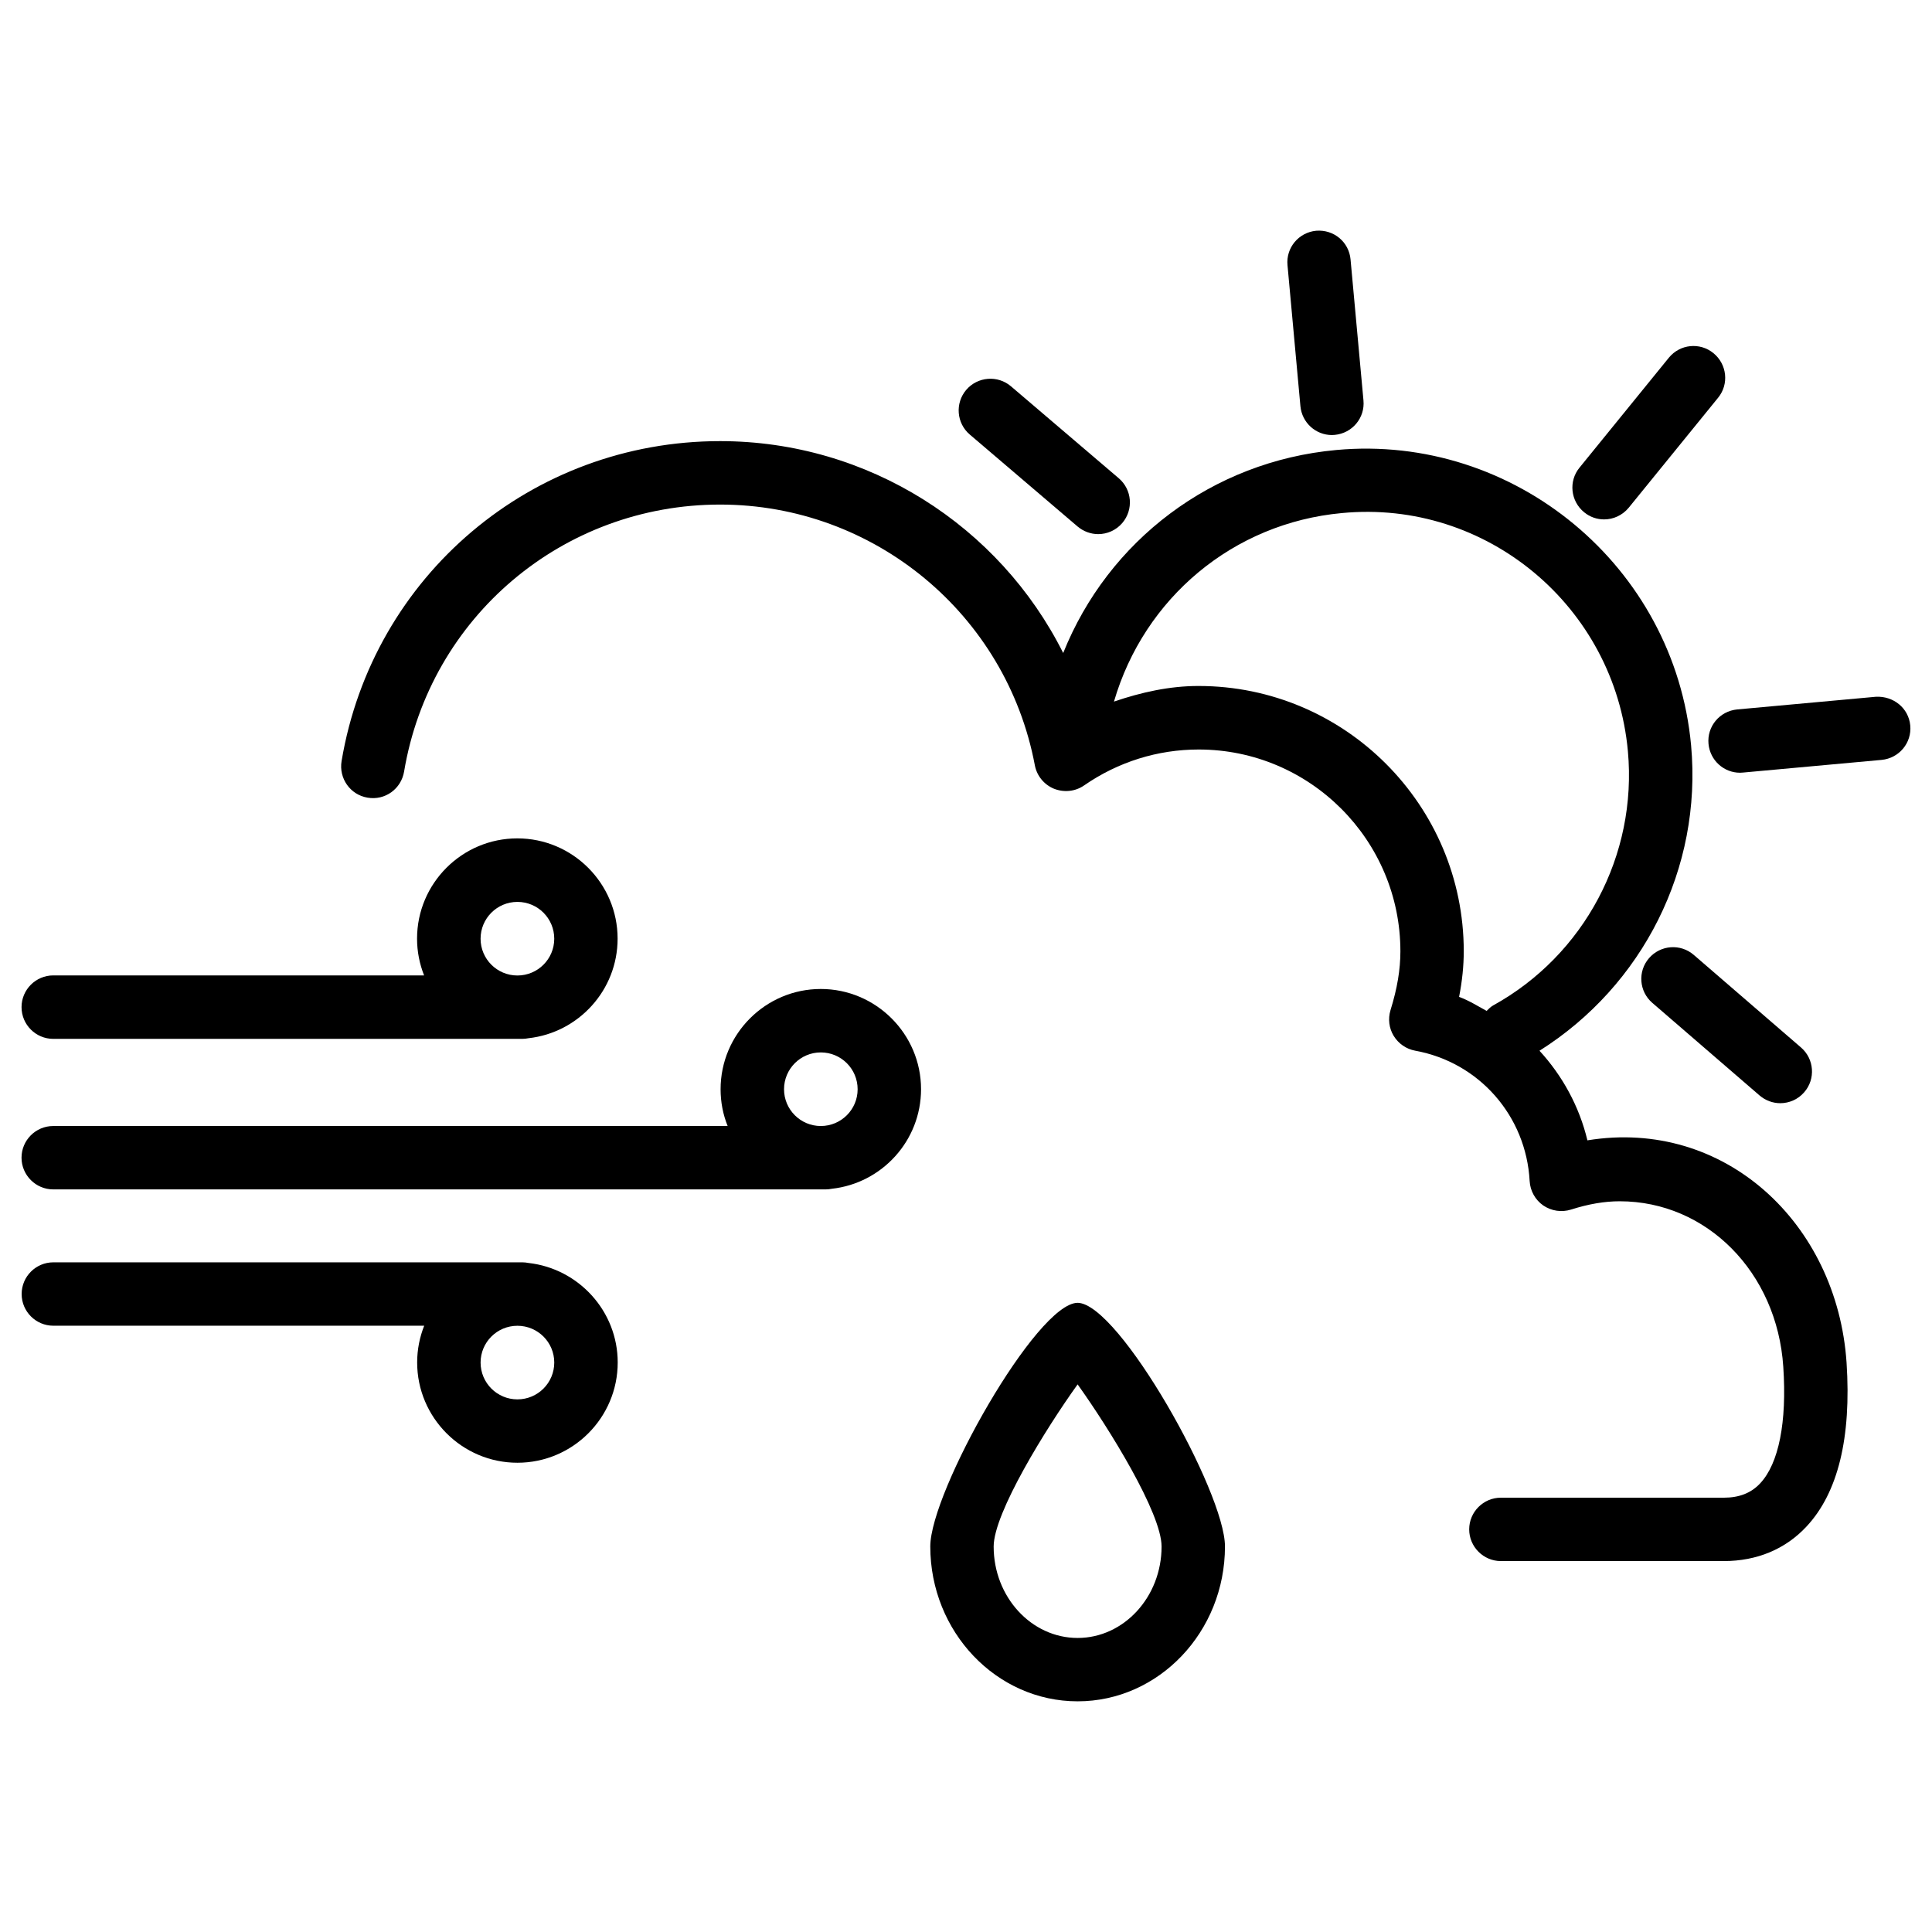 <?xml version="1.0" encoding="UTF-8"?>
<!-- Uploaded to: ICON Repo, www.svgrepo.com, Generator: ICON Repo Mixer Tools -->
<svg fill="#000000" width="800px" height="800px" version="1.1" viewBox="144 144 512 512" xmlns="http://www.w3.org/2000/svg">
 <g>
  <path d="m429.6 489.26c-10.895 0-39.066 50.066-39.066 64.57 0 22.629 17.527 41.039 39.047 41.039 21.516 0 39.047-18.41 39.047-41.039 0.016-14.379-28.07-64.402-39.027-64.57zm-0.02 88.816c-12.258 0-22.25-10.875-22.25-24.227 0-8.879 13.832-31.258 22.25-42.973 8.398 11.734 22.25 34.133 22.25 42.973 0 13.352-9.992 24.227-22.25 24.227z"/>
  <path d="m400.06 247.32c-3 3.527-2.582 8.836 0.945 11.84l28.57 24.371c1.574 1.324 3.527 2.016 5.457 2.016 2.371 0 4.746-1.008 6.402-2.961 3-3.527 2.582-8.836-0.945-11.84l-28.57-24.371c-3.527-3.004-8.836-2.582-11.859 0.945z"/>
  <path d="m492.8 205.15c-4.641 0.441-8.039 4.512-7.598 9.133l3.422 37.367c0.418 4.367 4.051 7.641 8.355 7.641 0.25 0 0.504-0.02 0.754-0.043 4.641-0.441 8.039-4.512 7.598-9.133l-3.422-37.367c-0.418-4.594-4.406-7.973-9.109-7.598z"/>
  <path d="m586.26 238.8-23.68 29.137c-2.938 3.59-2.371 8.879 1.238 11.82 1.555 1.281 3.422 1.891 5.289 1.891 2.434 0 4.848-1.07 6.527-3.106l23.68-29.137c2.938-3.59 2.371-8.879-1.238-11.82-3.59-2.941-8.879-2.394-11.816 1.215z"/>
  <path d="m641.13 328.65-36.758 3.359c-4.641 0.441-8.039 4.512-7.598 9.133 0.418 4.367 4.051 7.641 8.355 7.641 0.25 0 0.504-0.02 0.754-0.043l36.758-3.359c4.641-0.441 8.039-4.512 7.598-9.133-0.438-4.617-4.469-7.832-9.109-7.598z"/>
  <path d="m581.01 397.92c-3.043 3.504-2.644 8.816 0.859 11.84l28.422 24.539c1.594 1.363 3.547 2.059 5.5 2.059 2.352 0 4.703-0.988 6.359-2.918 3.043-3.504 2.644-8.816-0.859-11.84l-28.422-24.539c-3.523-3.047-8.812-2.648-11.859 0.859z"/>
  <path d="m564.68 446.2c-2.164-9.027-6.633-17.129-12.699-23.742 27.395-17.277 43.141-48.387 40.18-80.902-4.367-47.527-46.918-82.645-94.023-78.301-32.895 3-60.438 23.992-72.379 53.801-16.879-33.672-51.684-56.152-90.918-56.152-49.898 0-92.094 35.664-100.32 84.809-0.754 4.578 2.309 8.922 6.887 9.676 4.66 0.797 8.902-2.332 9.676-6.887 6.863-41.02 42.109-70.785 83.758-70.785 40.789 0 75.867 29.055 83.402 69.086 0.523 2.793 2.434 5.121 5.059 6.215 2.664 1.051 5.648 0.754 7.977-0.859 9.027-6.254 19.523-9.531 30.375-9.531 29.473 0 53.465 23.992 53.465 53.488 0 4.809-0.82 9.781-2.625 15.598-0.691 2.289-0.398 4.785 0.859 6.824 1.258 2.035 3.297 3.465 5.688 3.906 16.961 3.086 29.41 17.297 30.332 34.555 0.148 2.582 1.469 4.977 3.609 6.465 2.184 1.469 4.828 1.867 7.348 1.09 4.68-1.492 8.902-2.203 12.91-2.203 23.07 0 41.711 18.852 43.348 43.875 0.988 14.652-1.195 25.609-6.109 30.859-2.394 2.582-5.562 3.82-9.637 3.82h-59.094c-4.641 0-8.398 3.777-8.398 8.398 0 4.617 3.777 8.398 8.398 8.398h59.094c8.734 0 16.312-3.148 21.895-9.152 8.355-8.941 11.922-23.555 10.621-43.434-2.484-36.957-32.379-64.836-68.676-58.914zm-103.05-120.41c-7.727 0-15.199 1.68-22.418 4.137 7.996-27.438 31.594-47.316 60.414-49.961 38.375-3.672 72.297 24.812 75.781 63.102 2.519 27.562-11.523 54.035-35.75 67.406-0.672 0.379-1.156 0.922-1.68 1.426-2.394-1.301-4.703-2.769-7.305-3.715 0.82-4.176 1.238-8.207 1.238-12.113-0.023-38.754-31.551-70.281-70.281-70.281z"/>
  <path d="m361.52 406.09c-14.633 0-26.555 11.922-26.555 26.574 0 3.441 0.652 6.719 1.867 9.742h-178.73c-4.641 0-8.398 3.777-8.398 8.398 0 4.617 3.777 8.398 8.398 8.398h204.71c0.547 0 1.113-0.062 1.637-0.168 13.289-1.469 23.637-12.742 23.637-26.387 0.004-14.613-11.941-26.559-26.574-26.559zm0 36.316c-5.375 0-9.742-4.367-9.742-9.742 0-5.394 4.367-9.762 9.742-9.762 5.394 0 9.762 4.367 9.762 9.762 0 5.375-4.367 9.742-9.762 9.742z"/>
  <path d="m149.71 410.91c0 4.641 3.777 8.398 8.398 8.398h124.29c0.547 0 1.113-0.062 1.637-0.168 13.289-1.469 23.637-12.742 23.637-26.387 0-14.633-11.922-26.574-26.574-26.574-14.652 0-26.574 11.922-26.574 26.574 0 3.441 0.672 6.719 1.867 9.742l-98.266-0.004c-4.641 0-8.418 3.777-8.418 8.418zm131.41-27.898c5.394 0 9.762 4.367 9.762 9.762 0 5.375-4.367 9.742-9.762 9.742-5.394 0-9.762-4.367-9.762-9.742 0-5.394 4.367-9.762 9.762-9.762z"/>
  <path d="m284.06 478.7c-0.523-0.105-1.09-0.168-1.637-0.168h-124.29c-4.641 0-8.398 3.777-8.398 8.398 0 4.641 3.777 8.398 8.398 8.398l98.285-0.004c-1.195 3.023-1.867 6.297-1.867 9.742 0 14.633 11.922 26.574 26.574 26.574s26.574-11.922 26.574-26.574c0-13.605-10.367-24.879-23.637-26.367zm-2.938 36.148c-5.394 0-9.762-4.367-9.762-9.762 0-5.375 4.367-9.742 9.762-9.742 5.394 0 9.762 4.367 9.762 9.742 0 5.394-4.367 9.762-9.762 9.762z"/>
 </g>
</svg>